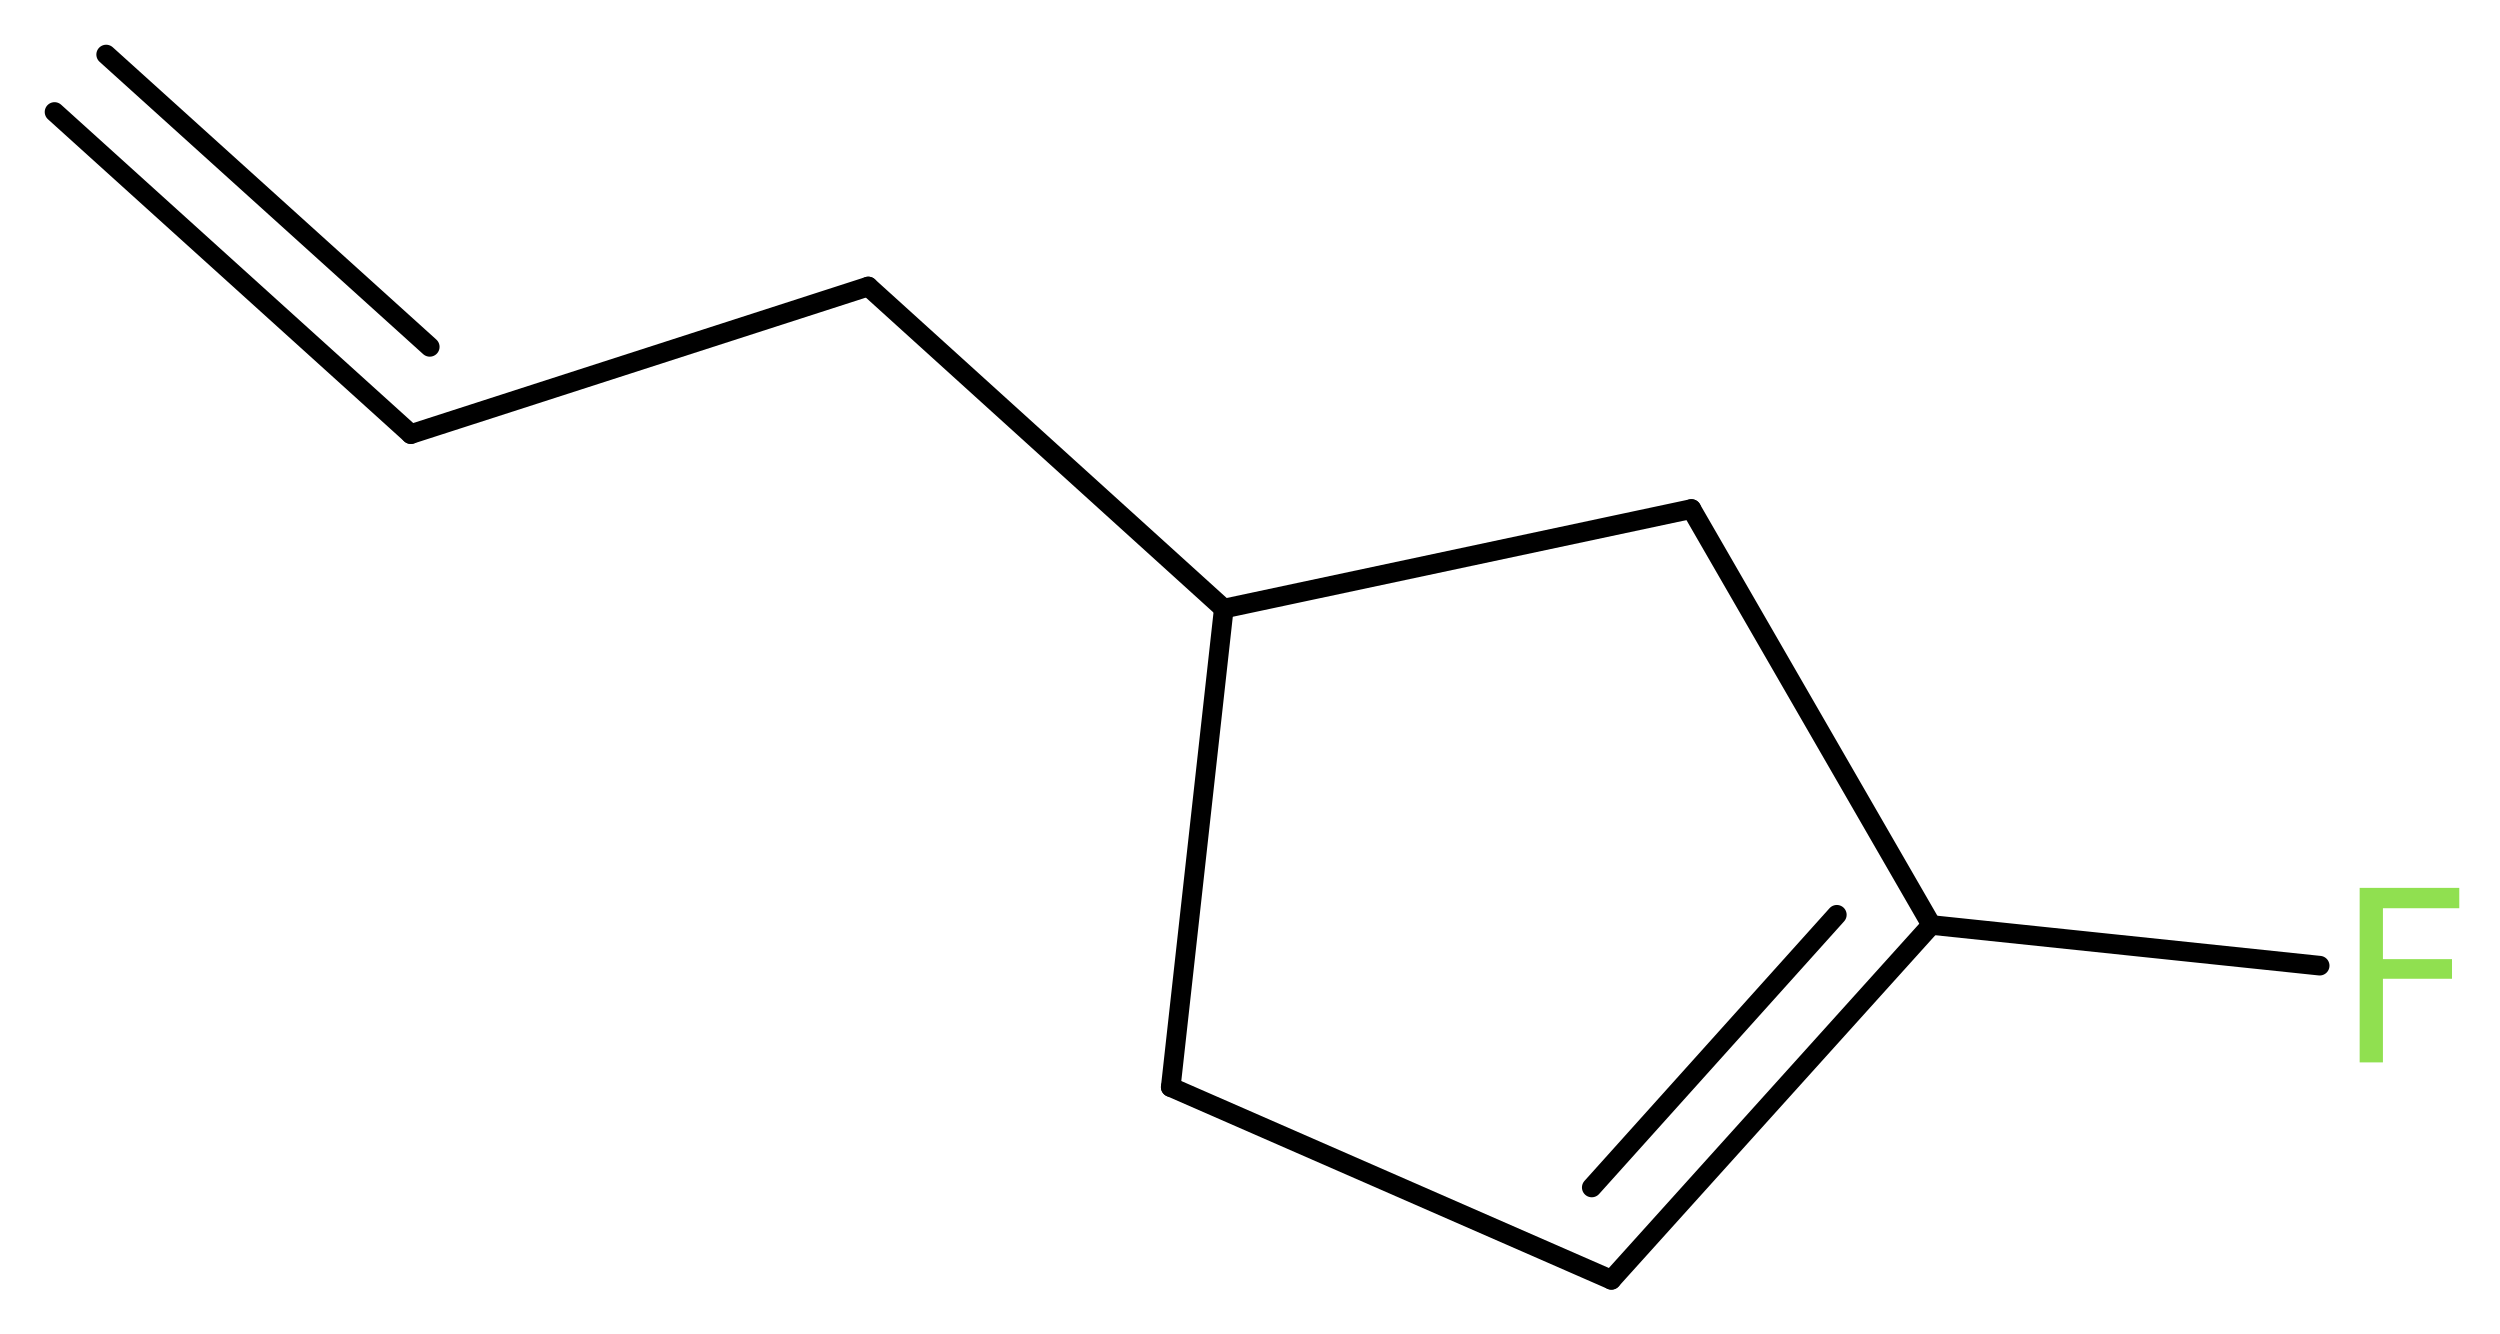 <?xml version='1.0' encoding='UTF-8'?>
<!DOCTYPE svg PUBLIC "-//W3C//DTD SVG 1.1//EN" "http://www.w3.org/Graphics/SVG/1.1/DTD/svg11.dtd">
<svg version='1.2' xmlns='http://www.w3.org/2000/svg' xmlns:xlink='http://www.w3.org/1999/xlink' width='34.38mm' height='18.35mm' viewBox='0 0 34.38 18.35'>
  <desc>Generated by the Chemistry Development Kit (http://github.com/cdk)</desc>
  <g stroke-linecap='round' stroke-linejoin='round' stroke='#000000' stroke-width='.27' fill='#90E050'>
    <rect x='.0' y='.0' width='35.0' height='19.0' fill='#FFFFFF' stroke='none'/>
    <g id='mol1' class='mol'>
      <g id='mol1bnd1' class='bond'>
        <line x1='5.65' y1='5.97' x2='.75' y2='1.54'/>
        <line x1='5.91' y1='4.77' x2='1.46' y2='.75'/>
      </g>
      <line id='mol1bnd2' class='bond' x1='5.65' y1='5.97' x2='11.94' y2='3.94'/>
      <line id='mol1bnd3' class='bond' x1='11.94' y1='3.94' x2='16.83' y2='8.37'/>
      <line id='mol1bnd4' class='bond' x1='16.83' y1='8.37' x2='16.1' y2='14.95'/>
      <line id='mol1bnd5' class='bond' x1='16.1' y1='14.95' x2='22.16' y2='17.6'/>
      <g id='mol1bnd6' class='bond'>
        <line x1='22.16' y1='17.6' x2='26.56' y2='12.72'/>
        <line x1='21.89' y1='16.33' x2='25.26' y2='12.58'/>
      </g>
      <line id='mol1bnd7' class='bond' x1='26.56' y1='12.72' x2='31.9' y2='13.28'/>
      <line id='mol1bnd8' class='bond' x1='26.56' y1='12.72' x2='23.26' y2='7.0'/>
      <line id='mol1bnd9' class='bond' x1='16.83' y1='8.37' x2='23.26' y2='7.0'/>
      <path id='mol1atm8' class='atom' d='M32.44 12.21h1.38v.28h-1.05v.7h.95v.27h-.95v1.15h-.32v-2.4z' stroke='none'/>
    </g>
  </g>
</svg>
